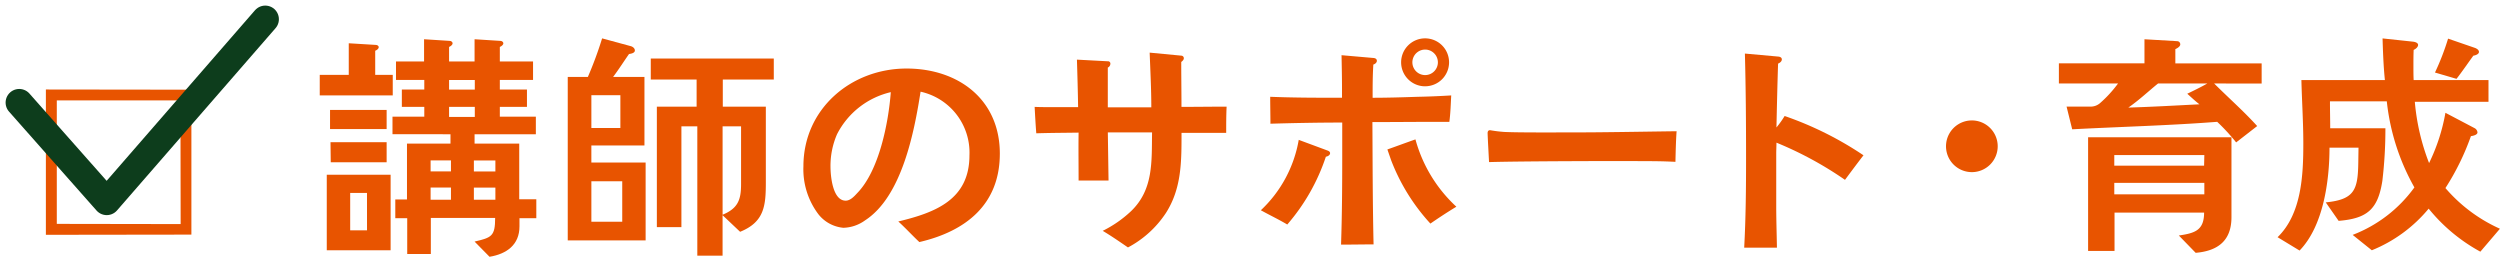 <svg xmlns="http://www.w3.org/2000/svg" width="259.986" height="26.705" viewBox="0 0 259.986 26.705">
  <g id="task_sec1_subt02" transform="translate(-2294.883 -914.227)">
    <g id="グループ_266" data-name="グループ 266">
      <g id="グループ_265" data-name="グループ 265">
        <g id="グループ_264" data-name="グループ 264">
          <path id="パス_1643" data-name="パス 1643" d="M2299.654,938.646V923.534l15.133.02v15.071Zm13.995-13.975H2300.79v12.838l12.879.021Z" fill="#e85400"/>
          <path id="パス_1644" data-name="パス 1644" d="M2328.135,924.151V922.01h3.017v-3.283l2.8.17c.145,0,.315.073.315.243s-.219.316-.364.365v2.505h1.824v2.141Zm.73,16.1V932.4h6.64v7.856Zm.341-12.6v-1.994h5.885v1.994Zm.073,3.453-.025-2.091h5.837v2.091Zm3.769,3.186H2331.3v3.892h1.751Zm15.858,2.627v.851c0,1.922-1.338,2.87-3.114,3.162l-1.556-1.581c1.775-.413,2.14-.56,2.14-2.456h-6.688v3.745h-2.456v-3.721h-1.24v-1.946h1.215v-5.812h4.524v-.973H2335.7v-1.824h3.307v-1.022h-2.335v-1.8h2.335v-1h-2.943v-1.922h2.919v-2.31l2.676.171c.121,0,.291.1.291.243,0,.194-.219.316-.365.389v1.507h2.651v-2.31l2.7.171c.121,0,.292.1.292.243,0,.194-.219.316-.365.389v1.507h3.454v1.922h-3.454v1h2.821v1.8h-2.821v1.022h3.746v1.824h-6.373v.973h4.645v5.788h1.776v1.97Zm-7.126-6.007h-2.116v1.143h2.116Zm0,2.821h-2.116V935h2.116Zm2.48-11.188h-2.675v1h2.675Zm0,2.8h-2.675v1.046h2.675Zm2.141,5.57h-2.237v1.143h2.237Zm0,2.821h-2.237V935h2.237Z" fill="#e85400"/>
          <path id="パス_1645" data-name="パス 1645" d="M2353.925,939.23v-17h2.092a39.493,39.493,0,0,0,1.483-4.013l2.944.8c.219.048.462.219.462.462,0,.267-.413.341-.608.364-.559.8-1.07,1.606-1.654,2.384h3.259v7.126h-5.521v1.775h5.643v8.1Zm5.473-15.1h-3.016v3.405h3.016Zm.194,8.951h-3.21v4.207h3.21ZM2370.05,922.5v2.822h4.476v7.855c0,2.433-.146,4.135-2.676,5.156l-1.823-1.726v4.208H2367.4v-13.45h-1.654v10.482h-2.554V925.318h4.135V922.5h-4.767v-2.188h12.793V922.5Zm1.9,4.865h-1.921v9.193c1.58-.656,1.921-1.532,1.921-3.161Z" fill="#e85400"/>
          <path id="パス_1646" data-name="パス 1646" d="M2390.491,939.4c-.754-.705-1.436-1.459-2.19-2.141,3.843-.924,7.4-2.262,7.4-6.883a6.486,6.486,0,0,0-5.084-6.615c-.656,4.208-1.946,10.9-5.764,13.377a4.028,4.028,0,0,1-2.262.778,3.73,3.73,0,0,1-2.6-1.411,7.754,7.754,0,0,1-1.557-4.985c0-5.959,4.938-10.166,10.726-10.166,5.35,0,9.7,3.185,9.7,8.852C2398.857,935.508,2395.306,938.281,2390.491,939.4Zm-8.562-11.212a8.253,8.253,0,0,0-.68,3.332c0,1,.218,3.575,1.581,3.575.486,0,.9-.462,1.191-.778,2.286-2.335,3.259-7.321,3.5-10.507A8.417,8.417,0,0,0,2381.929,928.188Z" fill="#e85400"/>
          <path id="パス_1647" data-name="パス 1647" d="M2422.4,928.041h-4.645c0,2.944.024,5.765-1.629,8.343a10.71,10.71,0,0,1-3.941,3.575c-.85-.584-1.726-1.191-2.626-1.726a12.067,12.067,0,0,0,2.918-2.019c2.384-2.262,2.165-5.205,2.214-8.22h-4.6l.074,5.009h-3.114c0-1.653-.024-3.332,0-4.985-1.459.023-2.918.023-4.4.072-.073-.9-.122-1.824-.171-2.748.535.025,1.07.025,1.6.025H2407c-.024-1.655-.073-3.308-.122-4.938l3.21.171a.242.242,0,0,1,.268.267.455.455,0,0,1-.268.389v4.135h4.525c0-1.9-.1-3.794-.171-5.691l3.308.316a.266.266,0,0,1,.244.268c0,.17-.147.292-.268.388,0,1.557.024,3.114.024,4.67,1.556,0,3.113-.024,4.694-.024C2422.4,926.218,2422.4,927.142,2422.4,928.041Z" fill="#e85400"/>
          <path id="パス_1648" data-name="パス 1648" d="M2432.766,930.523a20.737,20.737,0,0,1-4.014,7.053c-.9-.536-1.824-.973-2.748-1.484a13.089,13.089,0,0,0,3.941-7.32l3.015,1.118c.122.049.244.122.244.268C2433.2,930.376,2432.936,930.5,2432.766,930.523Zm12.841-3.624h-1.483c-2.165,0-4.33.024-6.518.024.023,4.232.023,8.464.121,12.72-1.119,0-2.237.024-3.381.024.1-3.064.122-6.129.122-9.169v-3.526c-2.48,0-4.986.048-7.467.121,0-.924-.024-1.873-.024-2.8,2.48.1,4.986.1,7.467.1v-.925c0-1.167-.025-2.335-.049-3.5l3.356.292c.17.025.317.1.317.292s-.194.34-.365.389c-.074,1.143-.074,2.31-.074,3.454,1.557,0,3.114-.049,4.646-.1,1.192-.024,2.359-.073,3.527-.145C2445.753,925.075,2445.729,926,2445.607,926.9Zm-1.97,10.58a20.643,20.643,0,0,1-4.086-6.592l-.388-1.118c.972-.341,1.945-.706,2.918-1.046a14.826,14.826,0,0,0,4.255,7Q2444.952,936.567,2443.637,937.479Zm-.559-14.277a2.493,2.493,0,1,1,2.5-2.481A2.492,2.492,0,0,1,2443.078,923.2Zm.024-3.819a1.326,1.326,0,1,0,1.313,1.338A1.329,1.329,0,0,0,2443.1,919.383Z" fill="#e85400"/>
          <path id="パス_1649" data-name="パス 1649" d="M2469.119,931.058c-1.387-.073-2.481-.073-3.6-.073-1.289-.025-12.7,0-15.784.1-.049-.973-.122-2.213-.147-2.943-.024-.365.171-.389.317-.365a13.822,13.822,0,0,0,1.411.171c1.483.073,5.277.049,6.979.049,3.527,0,7.005-.074,10.945-.123C2469.167,928.844,2469.143,930.084,2469.119,931.058Z" fill="#e85400"/>
          <path id="パス_1650" data-name="パス 1650" d="M2486.751,932.93a37.32,37.32,0,0,0-7.126-3.867c0,.39-.024.778-.024,1.143v5.449c0,1.434.049,2.893.073,4.329h-3.405c.17-3.113.194-6.227.194-9.34,0-3.624-.024-7.247-.121-10.847l3.5.316c.171.024.341.1.341.292,0,.218-.219.365-.39.438-.072,2.213-.121,4.426-.17,6.64a9.7,9.7,0,0,0,.852-1.193,35.37,35.37,0,0,1,8.2,4.086C2488.016,931.228,2487.384,932.079,2486.751,932.93Z" fill="#e85400"/>
          <path id="パス_1651" data-name="パス 1651" d="M2499.893,932.127a2.688,2.688,0,0,1,0-5.375,2.688,2.688,0,1,1,0,5.375Z" fill="#e85400"/>
          <path id="パス_1652" data-name="パス 1652" d="M2525.143,922.91c1.483,1.484,3.064,2.87,4.475,4.426l-2.189,1.7a20.506,20.506,0,0,0-1.97-2.14c-5.01.388-10.044.511-15.079.778l-.584-2.359h2.505a1.5,1.5,0,0,0,.948-.341,12.718,12.718,0,0,0,1.9-2.067h-6.153v-2.091h8.9v-2.506l3.43.2a.324.324,0,0,1,.292.34c0,.219-.341.414-.511.486v1.485h8.975v2.091Zm-1.922,17.609-1.751-1.8c1.63-.243,2.627-.511,2.627-2.384h-9.315v3.989h-2.748V928.5h14.909v8.318C2526.943,939.254,2525.532,940.324,2523.221,940.519Zm-8.464-10.167v1.1h9.34l.025-1.1Zm9.365,2.894h-9.365v1.192h9.365Zm-4.816-10.336c-1.021.827-1.995,1.752-3.089,2.505,2.456-.073,4.937-.218,7.394-.34-.438-.341-.852-.73-1.265-1.1.705-.34,1.41-.681,2.092-1.07Z" fill="#e85400"/>
          <path id="パス_1653" data-name="パス 1653" d="M2552.826,940.4a17.968,17.968,0,0,1-5.375-4.475,14.946,14.946,0,0,1-5.911,4.329l-1.994-1.6a14.173,14.173,0,0,0,6.421-4.938,23.167,23.167,0,0,1-2.87-8.95h-5.91v.122c0,.9.024,1.776.024,2.675h5.741a45.524,45.524,0,0,1-.317,5.473c-.462,2.967-1.581,3.916-4.548,4.159l-1.338-1.922c2.943-.292,3.333-1.265,3.381-4.037l.025-1.654h-3.017c0,3.429-.632,8.148-3.113,10.7l-2.286-1.387c2.506-2.432,2.676-6.47,2.676-9.753,0-2.188-.146-4.4-.2-6.591h8.683c-.147-1.434-.2-2.894-.243-4.329l3.185.34c.171.024.511.1.511.341,0,.219-.268.437-.462.511-.024.584-.024,1.143-.024,1.726,0,.463,0,.949.024,1.411h7.783v2.262h-7.661a22.93,22.93,0,0,0,1.483,6.372,19.671,19.671,0,0,0,1.7-5.228l3.04,1.6a.56.56,0,0,1,.292.439c0,.267-.487.364-.681.388a25.876,25.876,0,0,1-2.651,5.4,16.194,16.194,0,0,0,5.667,4.231Zm-.73-20.381c-.584.8-1.143,1.629-1.751,2.407l-2.238-.656a25.751,25.751,0,0,0,1.362-3.526l2.821.972c.17.074.39.2.39.413C2552.68,919.87,2552.29,919.992,2552.1,920.016Z" fill="#e85400"/>
        </g>
      </g>
    </g>
    <path id="パス_1691" data-name="パス 1691" d="M2296.883,924.895l9.1,10.286,16.486-18.955" fill="none" stroke="#0d3d1c" stroke-linecap="round" stroke-linejoin="round" stroke-width="2.835"/>
  </g>
</svg>

